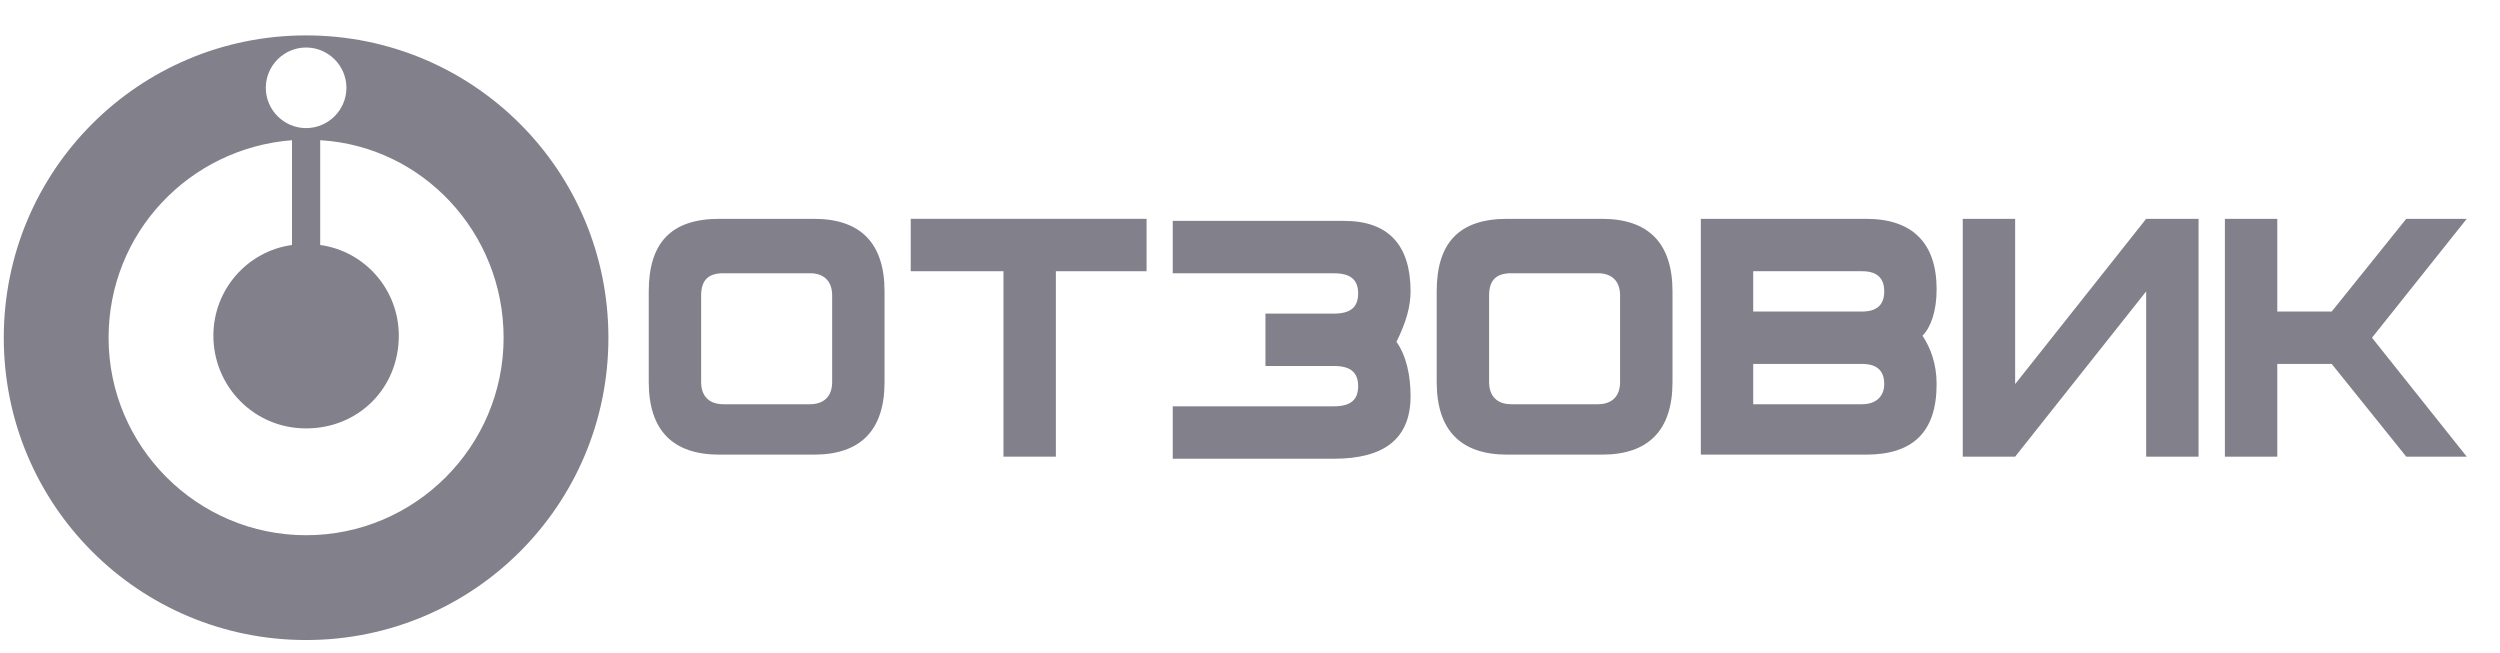<?xml version="1.0" encoding="UTF-8"?> <svg xmlns="http://www.w3.org/2000/svg" width="88" height="23" viewBox="0 0 88 23" fill="none"><g clip-path="url(#clip0_154_1031)"><g clip-path="url(#clip1_154_1031)"><g clip-path="url(#clip2_154_1031)"><g clip-path="url(#clip3_154_1031)"><path d="M0.133 11.888C0.133 17.776 4.886 22.529 10.775 22.529C16.663 22.529 21.416 17.776 21.416 11.888C21.416 5.999 16.663 1.246 10.775 1.246C4.886 1.246 0.133 5.999 0.133 11.888ZM3.822 11.888C3.822 8.199 6.66 5.219 10.278 4.935V8.624C8.717 8.837 7.511 10.185 7.511 11.817C7.511 13.59 8.93 15.08 10.775 15.08C12.619 15.08 14.038 13.661 14.038 11.817C14.038 10.185 12.832 8.837 11.271 8.624V4.935C14.889 5.148 17.727 8.199 17.727 11.888C17.727 15.719 14.606 18.84 10.775 18.84C6.944 18.84 3.822 15.719 3.822 11.888ZM9.356 3.091C9.356 2.31 9.994 1.672 10.775 1.672C11.555 1.672 12.194 2.31 12.194 3.091C12.194 3.871 11.555 4.509 10.775 4.509C9.994 4.509 9.356 3.871 9.356 3.091Z" fill="#81808B"></path><path d="M28.511 14.229H25.461C24.964 14.229 24.68 13.946 24.68 13.449V10.399C24.68 9.831 24.964 9.618 25.461 9.618H28.511C29.008 9.618 29.292 9.902 29.292 10.399V13.449C29.292 13.946 29.008 14.229 28.511 14.229ZM31.136 10.257C31.136 8.554 30.285 7.703 28.653 7.703H25.319C23.616 7.703 22.836 8.554 22.836 10.257V13.449C22.836 15.152 23.687 16.003 25.319 16.003H28.653C30.285 16.003 31.136 15.152 31.136 13.449V10.257Z" fill="#81808B"></path><path d="M40.359 7.703H32.058V9.547H35.322V16.074H37.166V9.547H40.359V7.703Z" fill="#81808B"></path><path d="M49.652 10.258C49.652 8.627 48.872 7.775 47.311 7.775H41.281V9.62H46.956C47.524 9.62 47.807 9.833 47.807 10.329C47.807 10.826 47.524 11.039 46.956 11.039H44.544V12.883H46.956C47.524 12.883 47.807 13.096 47.807 13.593C47.807 14.089 47.524 14.302 46.956 14.302H41.281V16.147H46.956C48.73 16.147 49.652 15.437 49.652 13.947C49.652 13.238 49.51 12.529 49.155 12.032C49.51 11.323 49.652 10.755 49.652 10.258Z" fill="#81808B"></path><path d="M56.247 14.229H53.196C52.7 14.229 52.416 13.946 52.416 13.449V10.399C52.416 9.831 52.7 9.618 53.196 9.618H56.247C56.743 9.618 57.027 9.902 57.027 10.399V13.449C57.027 13.946 56.743 14.229 56.247 14.229ZM58.872 10.257C58.872 8.554 58.02 7.703 56.389 7.703H53.054C51.352 7.703 50.572 8.554 50.572 10.257V13.449C50.572 15.152 51.423 16.003 53.054 16.003H56.389C58.02 16.003 58.872 15.152 58.872 13.449V10.257Z" fill="#81808B"></path><path d="M66.325 13.52C66.325 13.023 66.041 12.81 65.544 12.81H61.713V14.229H65.544C66.041 14.229 66.325 13.946 66.325 13.52ZM66.325 10.257C66.325 9.76 66.041 9.547 65.544 9.547H61.713V10.966H65.544C66.041 10.966 66.325 10.753 66.325 10.257ZM68.169 13.52C68.169 15.223 67.318 16.003 65.686 16.003H59.869V7.703H65.686C67.318 7.703 68.169 8.554 68.169 10.186C68.169 10.966 67.956 11.534 67.672 11.817C67.956 12.243 68.169 12.81 68.169 13.52Z" fill="#81808B"></path><path d="M77.389 16.074H75.545V10.257L70.933 16.074H69.089V7.703H70.933V13.52L75.545 7.703H77.389V16.074Z" fill="#81808B"></path><path d="M83.494 11.888L86.829 7.703H84.7L82.076 10.966H80.16V7.703H78.316V16.074H80.16V12.81H82.076L84.7 16.074H86.829L83.494 11.888Z" fill="#81808B"></path></g></g></g></g><defs><clipPath id="clip0_154_1031"><rect width="87" height="22" fill="white" transform="translate(0.05 0.81)"></rect></clipPath><clipPath id="clip1_154_1031"><rect width="87" height="22" fill="white" transform="translate(0.05 0.81)"></rect></clipPath><clipPath id="clip2_154_1031"><rect width="87" height="22" fill="white" transform="translate(0.05 0.81)"></rect></clipPath><clipPath id="clip3_154_1031"><rect width="87.247" height="21.921" fill="white" transform="translate(0.05 0.81)"></rect></clipPath></defs></svg> 